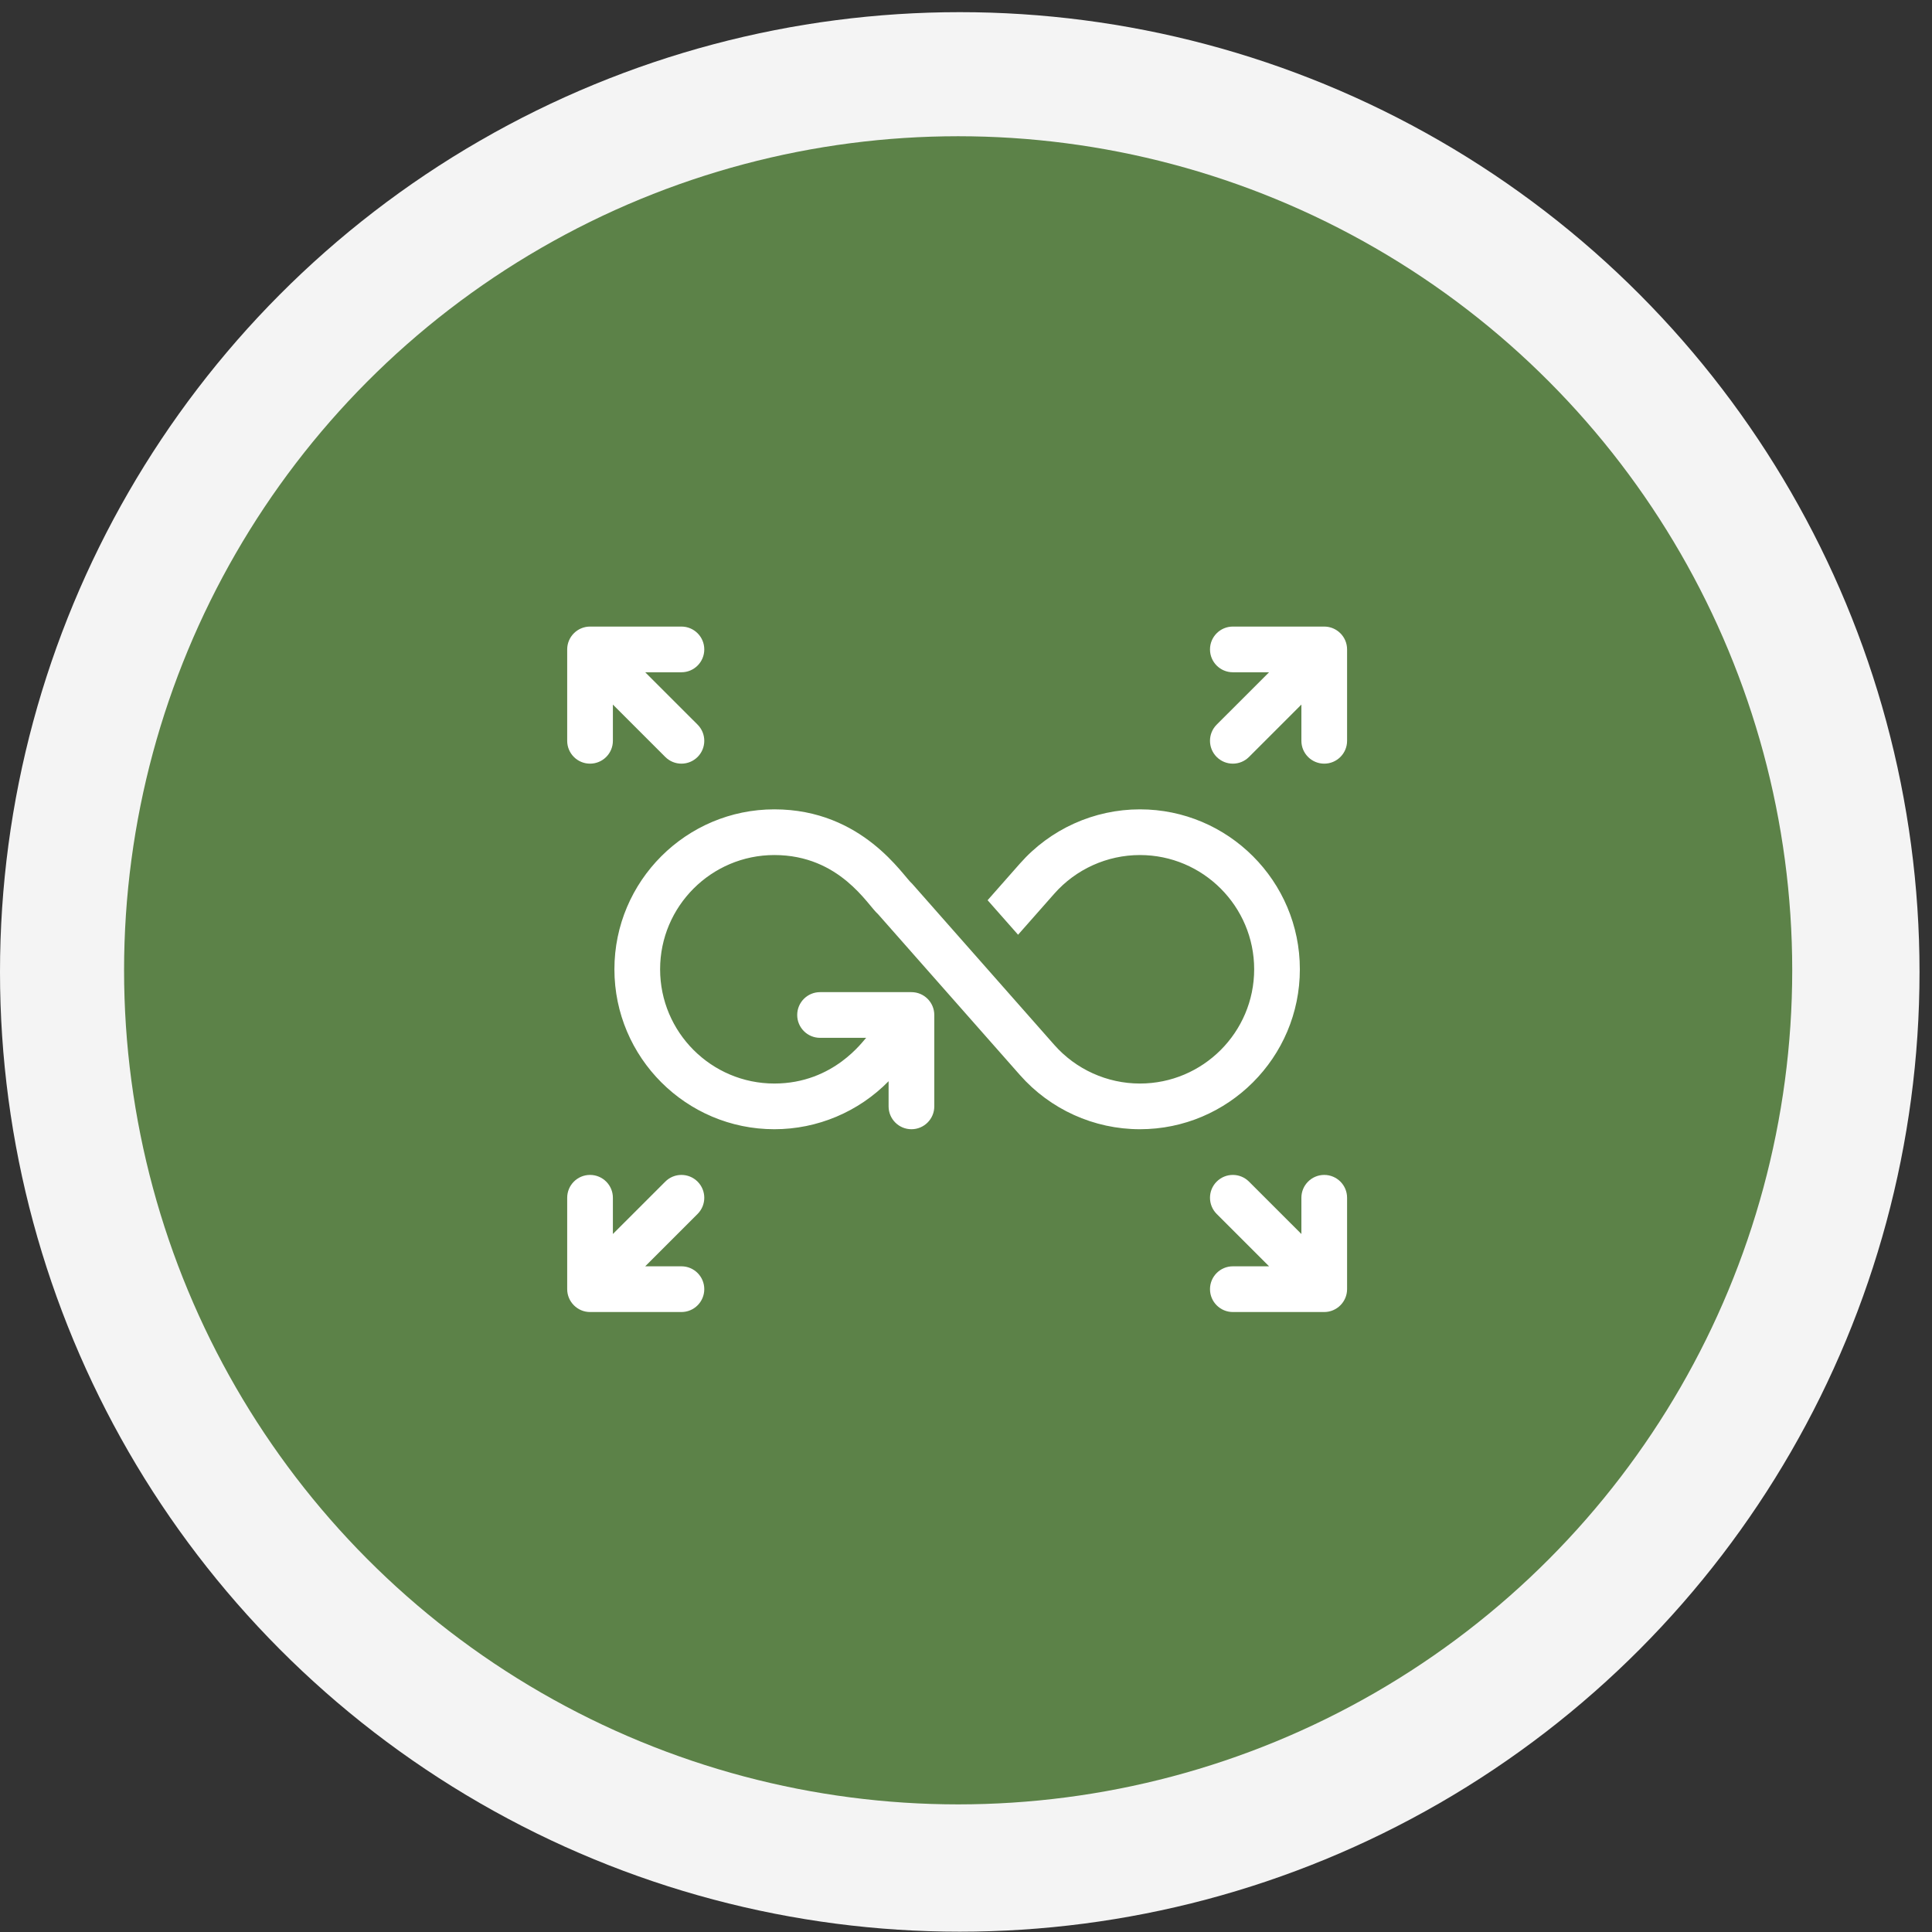 <?xml version="1.0" encoding="UTF-8"?>
<svg xmlns="http://www.w3.org/2000/svg" width="109" height="109" viewBox="0 0 109 109" fill="none">
  <rect x="0" y="0" width="109" height="109" fill="#333333" stroke="none"/>
  <circle cx="54.148" cy="54.834" r="54.148" fill="#F4F4F4"></circle>
  <circle cx="54.057" cy="54.743" r="47.057" fill="#5C8248"></circle>
  <path d="M32 36.639V41.795C32 42.507 32.577 43.084 33.289 43.084C34.001 43.084 34.578 42.507 34.578 41.795V39.751L37.534 42.706C38.037 43.21 38.853 43.21 39.357 42.706C39.86 42.203 39.86 41.387 39.357 40.883L36.401 37.928H38.445C39.157 37.928 39.734 37.351 39.734 36.639C39.734 35.927 39.157 35.35 38.445 35.35H33.289C32.576 35.35 32 35.931 32 36.639Z" fill="white"></path>
  <path d="M74.711 35.35H69.555C68.843 35.35 68.266 35.927 68.266 36.639C68.266 37.351 68.843 37.928 69.555 37.928H71.599L68.643 40.883C68.14 41.387 68.14 42.203 68.643 42.706C69.147 43.21 69.963 43.21 70.466 42.706L73.422 39.751V41.795C73.422 42.507 73.999 43.084 74.711 43.084C75.423 43.084 76 42.507 76 41.795V36.639C76 35.922 75.415 35.35 74.711 35.35Z" fill="white"></path>
  <path d="M33.289 74.022H38.445C39.157 74.022 39.734 73.444 39.734 72.732C39.734 72.02 39.157 71.443 38.445 71.443H36.401L39.357 68.488C39.86 67.984 39.86 67.168 39.357 66.665C38.853 66.161 38.037 66.161 37.534 66.665L34.578 69.62V67.576C34.578 66.864 34.001 66.287 33.289 66.287C32.577 66.287 32 66.864 32 67.576V72.732C32 73.439 32.578 74.022 33.289 74.022Z" fill="white"></path>
  <path d="M76 67.576C76 66.864 75.423 66.287 74.711 66.287C73.999 66.287 73.422 66.864 73.422 67.576V69.62L70.466 66.665C69.963 66.161 69.147 66.161 68.643 66.665C68.14 67.168 68.14 67.984 68.643 68.488L71.599 71.443H69.555C68.843 71.443 68.266 72.021 68.266 72.733C68.266 73.444 68.843 74.022 69.555 74.022H74.711C75.415 74.022 76 73.446 76 72.732V67.576Z" fill="white"></path>
  <path d="M64.312 45.662C61.724 45.662 59.256 46.777 57.543 48.72L55.719 50.788L57.438 52.736L59.477 50.425C60.7 49.036 62.463 48.24 64.312 48.24C67.867 48.24 70.758 51.131 70.758 54.685C70.758 58.24 67.867 61.131 64.312 61.131C62.464 61.131 60.7 60.334 59.477 58.946C54.809 53.654 60.114 59.669 51.464 49.861C50.961 49.449 48.68 45.662 43.688 45.662C38.712 45.662 34.664 49.71 34.664 54.685C34.664 59.661 38.712 63.709 43.688 63.709C46.117 63.709 48.44 62.728 50.133 61V62.42C50.133 63.132 50.71 63.709 51.422 63.709C52.133 63.709 52.711 63.132 52.711 62.42V57.264C52.711 56.552 52.133 55.975 51.422 55.975H46.266C45.554 55.975 44.977 56.552 44.977 57.264C44.977 57.975 45.554 58.553 46.266 58.553H48.87C48.723 58.667 47.065 61.131 43.688 61.131C40.133 61.131 37.242 58.24 37.242 54.685C37.242 51.131 40.133 48.24 43.688 48.24C47.392 48.24 48.97 51.093 49.53 51.567L57.543 60.651C59.251 62.588 61.716 63.709 64.312 63.709C69.288 63.709 73.336 59.661 73.336 54.685C73.336 49.71 69.288 45.662 64.312 45.662Z" fill="white"></path>
</svg>
